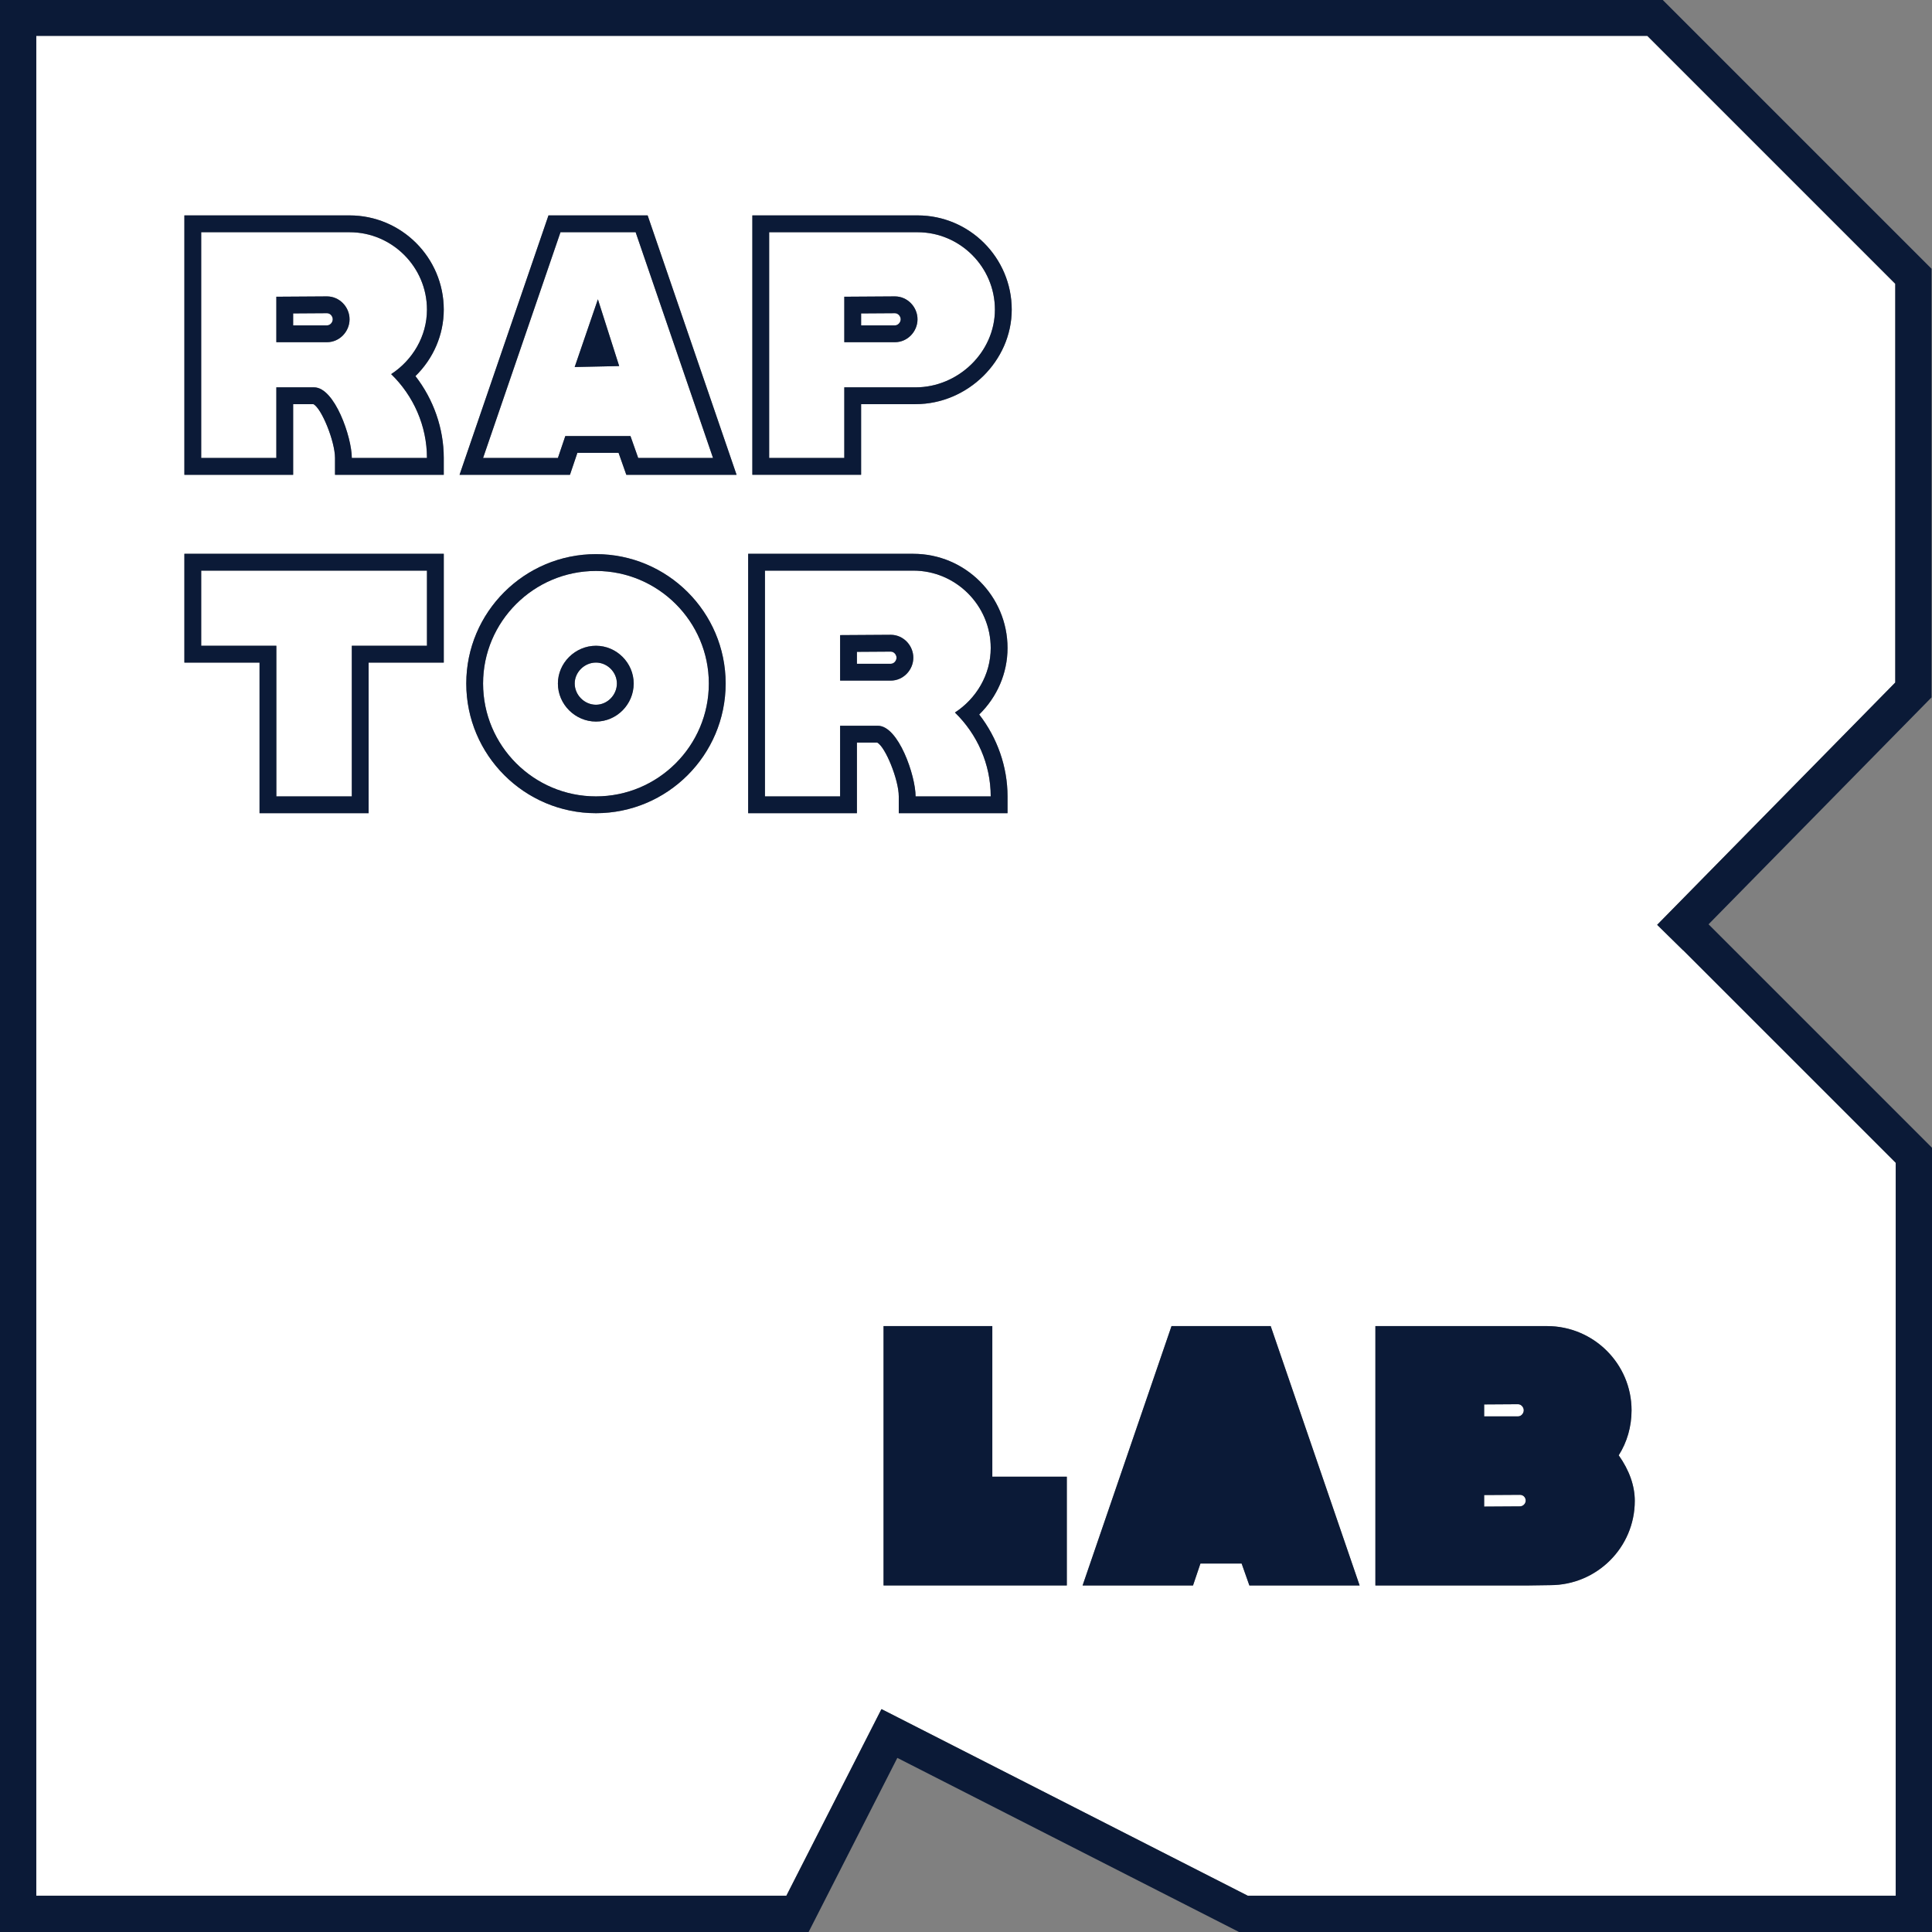 <?xml version="1.0" encoding="utf-8"?>
<!-- Generator: Adobe Illustrator 22.1.0, SVG Export Plug-In . SVG Version: 6.00 Build 0)  -->
<svg version="1.1" id="Layer_1" xmlns="http://www.w3.org/2000/svg" xmlns:xlink="http://www.w3.org/1999/xlink" x="0px" y="0px"
	 width="274.036px" height="274.036px" viewBox="0 0 274.036 274.036" style="enable-background:new 0 0 274.036 274.036;"
	 xml:space="preserve">
<rect x="0" y="0" width="274.036" height="274.036" fill="#808080" stroke="none"/>
<style type="text/css">
	.st0{fill:none;}
	.st1{fill:#FFFFFF;}
	.st2{fill:#0B1A37;}
</style>
<g>
	<polygon class="st0" points="0,5.083 0,0 0,-0.064 235.778,-0.064 235.78,-0.067 -0.004,-0.067 -0.004,268.889 0,268.889 	"/>
	<polygon class="st0" points="127.278,249.339 114.694,274.035 114.671,274.023 114.671,274.036 175.701,274.036 
		175.701,274.012 	"/>
	<g>
		<path class="st0" d="M102.927,96.949c0-10.119-8.252-18.351-18.395-18.351c-10.144,0-18.395,8.231-18.395,18.351
			c0,10.143,8.252,18.395,18.395,18.395C94.675,115.343,102.927,107.091,102.927,96.949z M84.531,112.96
			c-8.829,0-16.011-7.182-16.011-16.011c0-8.783,7.182-15.966,16.011-15.966s16.011,7.183,16.011,15.966
			C100.543,105.778,93.361,112.96,84.531,112.96z"/>
		<path class="st0" d="M84.531,91.596c-2.928,0-5.398,2.425-5.398,5.353c0,2.974,2.47,5.397,5.398,5.397
			s5.352-2.424,5.352-5.397C89.883,94.021,87.459,91.596,84.531,91.596z M84.532,99.962
			c-1.634,0-3.015-1.38-3.015-3.014c0-1.609,1.381-2.969,3.015-2.969c1.609,0,2.968,1.359,2.968,2.969
			C87.5,98.582,86.141,99.962,84.532,99.962z"/>
		<path class="st0" d="M46.379,42.041l-7.182,0.046v6.45h7.182c1.784,0,3.202-1.51,3.202-3.248
			S48.163,42.041,46.379,42.041z M46.379,46.152h-4.798v-1.698l4.803-0.031c0.48,0.003,0.815,0.457,0.815,0.864
			C47.198,45.697,46.861,46.152,46.379,46.152z"/>
		<path class="st0" d="M122.14,67.343V57.325h7.727c7.393,0,13.638-6.14,13.638-13.409
			c0-7.369-5.995-13.364-13.364-13.364h-17.226h-2.331h-3.869v36.791h3.869h2.331H122.14z M109.097,64.96V32.938
			h1.486h2.331h8.992h8.234c6.038,0,10.979,4.94,10.979,10.979c0,6.038-5.216,11.024-11.254,11.024h-10.109v2.15
			v0.046V64.96h-6.843h-2.331H109.097z"/>
		<path class="st0" d="M130.14,45.289c0-1.738-1.418-3.248-3.202-3.248l-7.182,0.046v6.45h7.182
			C128.722,48.537,130.14,47.027,130.14,45.289z M122.14,44.455l4.803-0.031c0.466,0.003,0.814,0.458,0.814,0.864
			c0,0.408-0.351,0.864-0.818,0.864h-4.798V44.455z"/>
		<polygon class="st0" points="87.825,51.923 84.806,42.453 81.512,52.06 		"/>
		<path class="st0" d="M49.582,30.553H26.154v36.791h15.427v-10.019h2.87c1.169,0.592,3.067,5.29,3.067,7.635v2.384
			h15.426V64.96c0-4.183-1.441-8.293-4.018-11.613c2.552-2.495,4.018-5.868,4.018-9.431
			C62.944,36.548,56.95,30.553,49.582,30.553z M60.56,64.96H49.901c0-2.928-2.424-10.019-5.352-10.019H39.197V64.96
			H28.538V32.938h21.044c6.038,0,10.979,4.94,10.979,10.979c0,3.797-2.059,7.182-5.078,9.149
			C58.639,56.131,60.56,60.386,60.56,64.96z"/>
		<path class="st0" d="M81.896,64.233H87.74l1.098,3.111h15.637L91.861,30.553h-14.064L65.183,67.344H80.844
			L81.896,64.233z M79.133,64.96H68.52l10.979-32.023h10.659l10.979,32.023H90.524l-1.098-3.11h-9.241L79.133,64.96z"
			/>
		<polygon class="st0" points="151.318,209.456 140.75,209.456 140.75,188.092 125.323,188.092 125.323,222.403 
			125.323,222.693 125.323,224.882 129.193,224.882 145.117,224.882 151.318,224.882 		"/>
		<polygon class="st0" points="180.235,188.092 178.464,188.092 166.17,188.092 153.556,224.882 169.219,224.882 
			170.27,221.772 176.114,221.772 177.212,224.882 178.464,224.882 192.849,224.882 		"/>
		<path class="st0" d="M121.546,115.344v-10.02h2.869c1.17,0.593,3.067,5.29,3.067,7.636v2.384h15.427v-2.384
			c0-4.184-1.44-8.293-4.019-11.613c2.553-2.494,4.019-5.867,4.019-9.431c0-7.369-5.994-13.363-13.362-13.363
			h-16.633h-2.331h-4.464v36.791h4.464h2.331H121.546z M108.502,112.96V80.937h2.081h2.331h16.632
			c6.038,0,10.979,4.94,10.979,10.979c0,3.797-2.059,7.182-5.078,9.149c3.156,3.064,5.078,7.319,5.078,11.894
			h-10.659c0-2.928-2.425-10.019-5.353-10.019h-5.352v10.019h-6.248h-2.331H108.502z"/>
		<path class="st0" d="M26.154,93.98h10.659v21.363h15.473V93.98h10.659V78.553H26.154V93.98z M28.538,80.937h32.023v10.659
			H49.901v10.521v0.183v10.659H39.197v-10.659v-0.457V91.596H28.538V80.937z"/>
		<path class="st0" d="M129.546,93.289c0-1.738-1.418-3.248-3.202-3.248l-7.182,0.046v6.45h7.182
			C128.128,96.537,129.546,95.027,129.546,93.289z M121.546,92.456l4.803-0.031c0.48,0.003,0.815,0.457,0.815,0.864
			c0,0.408-0.337,0.864-0.819,0.864h-4.798V92.456z"/>
		<path class="st0" d="M195.087,224.883h8.429h6.764h6.439l3.168-0.046c6.612,0,11.991-5.358,11.991-11.945
			c0-2.157-0.766-4.328-2.279-6.473c1.185-1.859,1.822-4.066,1.822-6.382c0-6.587-5.379-11.945-11.991-11.945
			h-15.914h-8.429V224.883z M210.513,199.205l4.804-0.031c0.479,0.003,0.814,0.457,0.814,0.864
			c0,0.408-0.336,0.863-0.818,0.863h-4.799V199.205z M210.513,212.059l5.073-0.031c0.467,0,0.819,0.352,0.819,0.818
			c0,0.443-0.375,0.818-0.834,0.818l-5.059,0.031V212.059z"/>
		<g>
			<path class="st1" d="M127.163,93.289c0-0.407-0.334-0.861-0.815-0.864l-4.803,0.031v1.697h4.798
				C126.826,94.153,127.163,93.697,127.163,93.289z"/>
			<path class="st1" d="M127.757,45.289c0-0.406-0.348-0.861-0.814-0.864l-4.803,0.031v1.698h4.798
				C127.406,46.153,127.757,45.696,127.757,45.289z"/>
			<path class="st1" d="M216.131,200.038c0-0.407-0.334-0.861-0.814-0.864l-4.804,0.031v1.696h4.799
				C215.795,200.901,216.131,200.446,216.131,200.038z"/>
			<path class="st1" d="M215.587,212.028l-5.073,0.031v1.637l5.059-0.031c0.459,0,0.834-0.375,0.834-0.818
				C216.406,212.379,216.053,212.028,215.587,212.028z"/>
			<path class="st1" d="M267.818,163.859l-29.085-29.084l-0.01,0.01l-1.98-1.945l-1.692-1.662l0.908-0.924
				l32.865-33.444V95.939v-4.233V45.446v-5.19l-1.126-1.126L233.651,5.083h-0.763h-5.213h-24.159h-28.266h-62.336h-2.331
				H5.147v263.806h106.393l0.329-0.646l1.044-2.05l9.353-18.356l2.644-5.188l0.087-0.17l0.007,0.004l0.032-0.062
				l2.29,1.167l8.341,4.25l41.317,21.052h1.48h2.004h88.421V165.992v-1.061L267.818,163.859z M166.17,188.092h12.294
				h1.771l12.614,36.79H178.464h-1.252l-1.098-3.11h-5.844l-1.052,3.11h-15.662L166.17,188.092z M106.714,30.553
				h3.869h2.331h17.226c7.369,0,13.364,5.995,13.364,13.364c0,7.269-6.245,13.409-13.638,13.409h-7.727v10.018
				h-9.226h-2.331h-3.869V30.553z M106.119,78.553h4.464h2.331h16.633c7.368,0,13.362,5.994,13.362,13.363
				c0,3.563-1.466,6.936-4.019,9.431c2.578,3.32,4.019,7.43,4.019,11.613v2.384h-15.427v-2.384
				c0-2.346-1.897-7.043-3.067-7.636h-2.869v10.02h-8.632h-2.331h-4.464V78.553z M62.944,93.98H52.286v21.363H36.813
				V93.98H26.154V78.553h36.791V93.98z M62.944,64.96v2.384H47.518V64.96c0-2.346-1.898-7.043-3.067-7.635h-2.87v10.019
				H26.154V30.553h23.428c7.368,0,13.363,5.995,13.363,13.363c0,3.563-1.466,6.936-4.018,9.431
				C61.504,56.667,62.944,60.777,62.944,64.96z M77.797,30.553h14.064l12.614,36.791H88.838L87.74,64.233h-5.844
				l-1.052,3.111H65.183L77.797,30.553z M66.136,96.949c0-10.119,8.252-18.351,18.395-18.351
				c10.143,0,18.395,8.231,18.395,18.351c0,10.143-8.252,18.395-18.395,18.395
				C74.388,115.343,66.136,107.091,66.136,96.949z M125.323,224.882v-2.19v-0.29v-34.311h15.427v21.363h10.568
				v15.427h-6.201H129.193H125.323z M219.886,224.837l-3.168,0.046H210.28h-6.764h-8.429v-36.791h8.429h15.914
				c6.612,0,11.991,5.358,11.991,11.945c0,2.315-0.638,4.522-1.822,6.382c1.514,2.144,2.279,4.315,2.279,6.473
				C231.878,219.479,226.499,224.837,219.886,224.837z"/>
			<path class="st1" d="M47.198,45.288c0-0.407-0.335-0.861-0.815-0.864l-4.803,0.031v1.698h4.798
				C46.861,46.152,47.198,45.697,47.198,45.288z"/>
			<path class="st1" d="M84.532,99.962c1.609,0,2.968-1.38,2.968-3.014c0-1.609-1.359-2.969-2.968-2.969
				c-1.634,0-3.015,1.359-3.015,2.969C81.517,98.582,82.898,99.962,84.532,99.962z"/>
			<path class="st1" d="M60.56,43.917c0-6.039-4.941-10.979-10.979-10.979H28.538V64.96H39.197V54.941h5.352
				c2.928,0,5.352,7.091,5.352,10.019h10.659c0-4.574-1.921-8.829-5.078-11.894
				C58.502,51.099,60.56,47.714,60.56,43.917z M39.197,42.087l7.182-0.046c1.784,0,3.202,1.51,3.202,3.248
				s-1.419,3.248-3.202,3.248H39.197V42.087z"/>
			<path class="st1" d="M90.524,64.96h10.613l-10.979-32.023H79.499L68.52,64.96h10.613l1.052-3.11h9.241L90.524,64.96z
				 M87.825,51.923l-6.313,0.137l3.293-9.606L87.825,51.923z"/>
			<path class="st1" d="M112.914,64.96h6.843v-7.822v-0.046v-2.15h10.109c6.038,0,11.254-4.986,11.254-11.024
				c0-6.039-4.941-10.979-10.979-10.979h-8.234h-8.992h-2.331h-1.486V64.96h1.486H112.914z M126.938,42.041
				c1.784,0,3.202,1.51,3.202,3.248s-1.418,3.248-3.202,3.248h-7.182v-6.45L126.938,42.041z"/>
			<polygon class="st1" points="39.197,101.843 39.197,102.3 39.197,112.96 49.901,112.96 49.901,102.3 
				49.901,102.118 49.901,91.596 60.56,91.596 60.56,80.937 28.538,80.937 28.538,91.596 39.197,91.596 			"/>
			<path class="st1" d="M84.531,80.983c-8.829,0-16.011,7.183-16.011,15.966c0,8.829,7.182,16.011,16.011,16.011
				s16.011-7.182,16.011-16.011C100.543,88.165,93.361,80.983,84.531,80.983z M84.531,91.596
				c2.928,0,5.352,2.425,5.352,5.353c0,2.974-2.424,5.397-5.352,5.397s-5.398-2.424-5.398-5.397
				C79.133,94.021,81.604,91.596,84.531,91.596z"/>
			<path class="st1" d="M112.914,112.96h6.248v-10.019h5.352c2.928,0,5.353,7.091,5.353,10.019h10.659
				c0-4.574-1.922-8.829-5.078-11.894c3.019-1.968,5.078-5.353,5.078-9.149c0-6.039-4.941-10.979-10.979-10.979
				h-16.632h-2.331h-2.081v32.023h2.081H112.914z M126.344,90.04c1.784,0,3.202,1.51,3.202,3.248
				s-1.418,3.248-3.202,3.248h-7.182v-6.45L126.344,90.04z"/>
		</g>
	</g>
	<g>
		<path class="st2" d="M274.035,162.797l-31.694-31.694l31.613-32.169l-0.001-0.001h0.018V38.137l0.007-0.007
			L235.796-0.052V-0.064h-0.012l-0.003-0.003l-0-0l-0,0l-0.003,0.003H0V0v5.083v263.806h-0.004v5.147h114.675
			v-0.013l0.023,0.012l12.584-24.695l48.423,24.673v0.024h93.188h5.083h0.064V162.797H274.035z M178.464,268.889h-1.48
			l-41.317-21.052l-8.341-4.25l-2.29-1.167l-0.032,0.062l-0.007-0.004l-0.087,0.17l-2.644,5.188l-9.353,18.356
			l-1.044,2.05l-0.329,0.646H5.147V5.083h105.436h2.331h62.336h28.266h24.159h5.213h0.763l34.047,34.046l1.126,1.126
			v5.19V91.706v4.233v0.871l-32.865,33.444l-0.908,0.924l1.692,1.662l1.98,1.945l0.01-0.01l29.085,29.084
			l1.071,1.071v1.061V268.889h-88.421H178.464z"/>
		<path class="st2" d="M46.379,42.041l-7.182,0.046v6.45h7.182c1.784,0,3.202-1.51,3.202-3.248
			S48.163,42.041,46.379,42.041z M46.379,46.152h-4.798v-1.698l4.803-0.031c0.48,0.003,0.815,0.457,0.815,0.864
			C47.198,45.697,46.862,46.152,46.379,46.152z"/>
		<path class="st2" d="M49.582,30.553H26.154v36.791h15.427v-10.019h2.87c1.169,0.592,3.067,5.29,3.067,7.635v2.384
			h15.426V64.96c0-4.183-1.441-8.293-4.018-11.613c2.552-2.495,4.018-5.868,4.018-9.431
			C62.945,36.548,56.95,30.553,49.582,30.553z M60.56,64.96H49.901c0-2.928-2.424-10.019-5.352-10.019H39.197V64.96
			H28.538V32.938h21.044c6.038,0,10.979,4.94,10.979,10.979c0,3.797-2.059,7.182-5.078,9.149
			C58.639,56.131,60.56,60.386,60.56,64.96z"/>
		<polygon class="st2" points="81.513,52.06 87.825,51.923 84.806,42.453 		"/>
		<path class="st2" d="M77.797,30.553L65.183,67.344H80.844l1.052-3.111H87.74l1.098,3.111h15.637L91.861,30.553H77.797
			z M90.524,64.96l-1.098-3.11h-9.241L79.133,64.96H68.52l10.979-32.023h10.659l10.979,32.023H90.524z"/>
		<path class="st2" d="M130.14,45.289c0-1.738-1.418-3.248-3.202-3.248l-7.182,0.046v6.45h7.182
			C128.722,48.537,130.14,47.027,130.14,45.289z M122.14,44.455l4.803-0.031c0.466,0.003,0.814,0.458,0.814,0.864
			c0,0.408-0.351,0.864-0.818,0.864h-4.798V44.455z"/>
		<path class="st2" d="M112.914,67.343h9.226V57.325h7.727c7.393,0,13.638-6.14,13.638-13.409
			c0-7.369-5.995-13.364-13.364-13.364h-17.226h-2.331h-3.869v36.791h3.869H112.914z M109.097,64.96V32.938h1.486
			h2.331h8.992h8.234c6.038,0,10.979,4.94,10.979,10.979c0,6.038-5.216,11.024-11.254,11.024h-10.109v2.15v0.046
			V64.96h-6.843h-2.331H109.097z"/>
		<path class="st2" d="M26.154,93.98h10.659v21.363h15.473V93.98h10.659V78.553H26.154V93.98z M28.538,80.937h32.023
			v10.659H49.901v10.521v0.183v10.659H39.197v-10.659v-0.457V91.596H28.538V80.937z"/>
		<path class="st2" d="M84.532,78.598c-10.144,0-18.395,8.231-18.395,18.351c0,10.143,8.252,18.395,18.395,18.395
			c10.143,0,18.395-8.252,18.395-18.395C102.927,86.83,94.675,78.598,84.532,78.598z M84.531,112.96
			c-8.829,0-16.011-7.182-16.011-16.011c0-8.783,7.182-15.966,16.011-15.966s16.011,7.183,16.011,15.966
			C100.543,105.778,93.361,112.96,84.531,112.96z"/>
		<path class="st2" d="M84.531,91.596c-2.928,0-5.398,2.425-5.398,5.353c0,2.974,2.47,5.397,5.398,5.397
			s5.352-2.424,5.352-5.397C89.883,94.021,87.459,91.596,84.531,91.596z M84.532,99.962
			c-1.634,0-3.015-1.38-3.015-3.014c0-1.609,1.381-2.969,3.015-2.969c1.609,0,2.968,1.359,2.968,2.969
			C87.5,98.582,86.141,99.962,84.532,99.962z"/>
		<path class="st2" d="M126.344,90.04l-7.182,0.046v6.45h7.182c1.784,0,3.202-1.51,3.202-3.248
			S128.128,90.04,126.344,90.04z M126.344,94.153h-4.798v-1.697l4.803-0.031c0.48,0.003,0.815,0.457,0.815,0.864
			C127.163,93.697,126.826,94.153,126.344,94.153z"/>
		<path class="st2" d="M127.482,115.344h15.427v-2.384c0-4.184-1.44-8.293-4.019-11.613
			c2.553-2.494,4.019-5.867,4.019-9.431c0-7.369-5.994-13.363-13.362-13.363h-16.633h-2.331h-4.464v36.791h4.464
			h2.331h8.632v-10.02h2.869c1.17,0.593,3.067,5.29,3.067,7.636V115.344z M124.513,102.941h-5.352v10.019h-6.248
			h-2.331h-2.081V80.937h2.081h2.331h16.632c6.038,0,10.979,4.94,10.979,10.979c0,3.797-2.059,7.182-5.078,9.149
			c3.156,3.064,5.078,7.319,5.078,11.894H129.866C129.866,110.032,127.441,102.941,124.513,102.941z"/>
		<polygon class="st2" points="140.75,188.092 125.323,188.092 125.323,222.403 125.323,222.693 125.323,224.882 
			129.193,224.882 145.117,224.882 151.318,224.882 151.318,209.456 140.75,209.456 		"/>
		<polygon class="st2" points="178.464,188.092 166.17,188.092 153.556,224.882 169.219,224.882 170.27,221.772 
			176.114,221.772 177.212,224.882 178.464,224.882 192.849,224.882 180.235,188.092 		"/>
		<path class="st2" d="M231.421,200.038c0-6.587-5.379-11.945-11.991-11.945h-15.914h-8.429v36.791h8.429h6.764h6.439
			l3.168-0.046c6.612,0,11.991-5.358,11.991-11.945c0-2.157-0.766-4.328-2.279-6.473
			C230.783,204.56,231.421,202.353,231.421,200.038z M216.406,212.846c0,0.443-0.375,0.818-0.834,0.818l-5.059,0.031
			v-1.637l5.073-0.031C216.054,212.028,216.406,212.379,216.406,212.846z M210.513,200.901v-1.696l4.804-0.031
			c0.479,0.003,0.814,0.457,0.814,0.864c0,0.408-0.336,0.863-0.818,0.863H210.513z"/>
	</g>
</g>
</svg>
